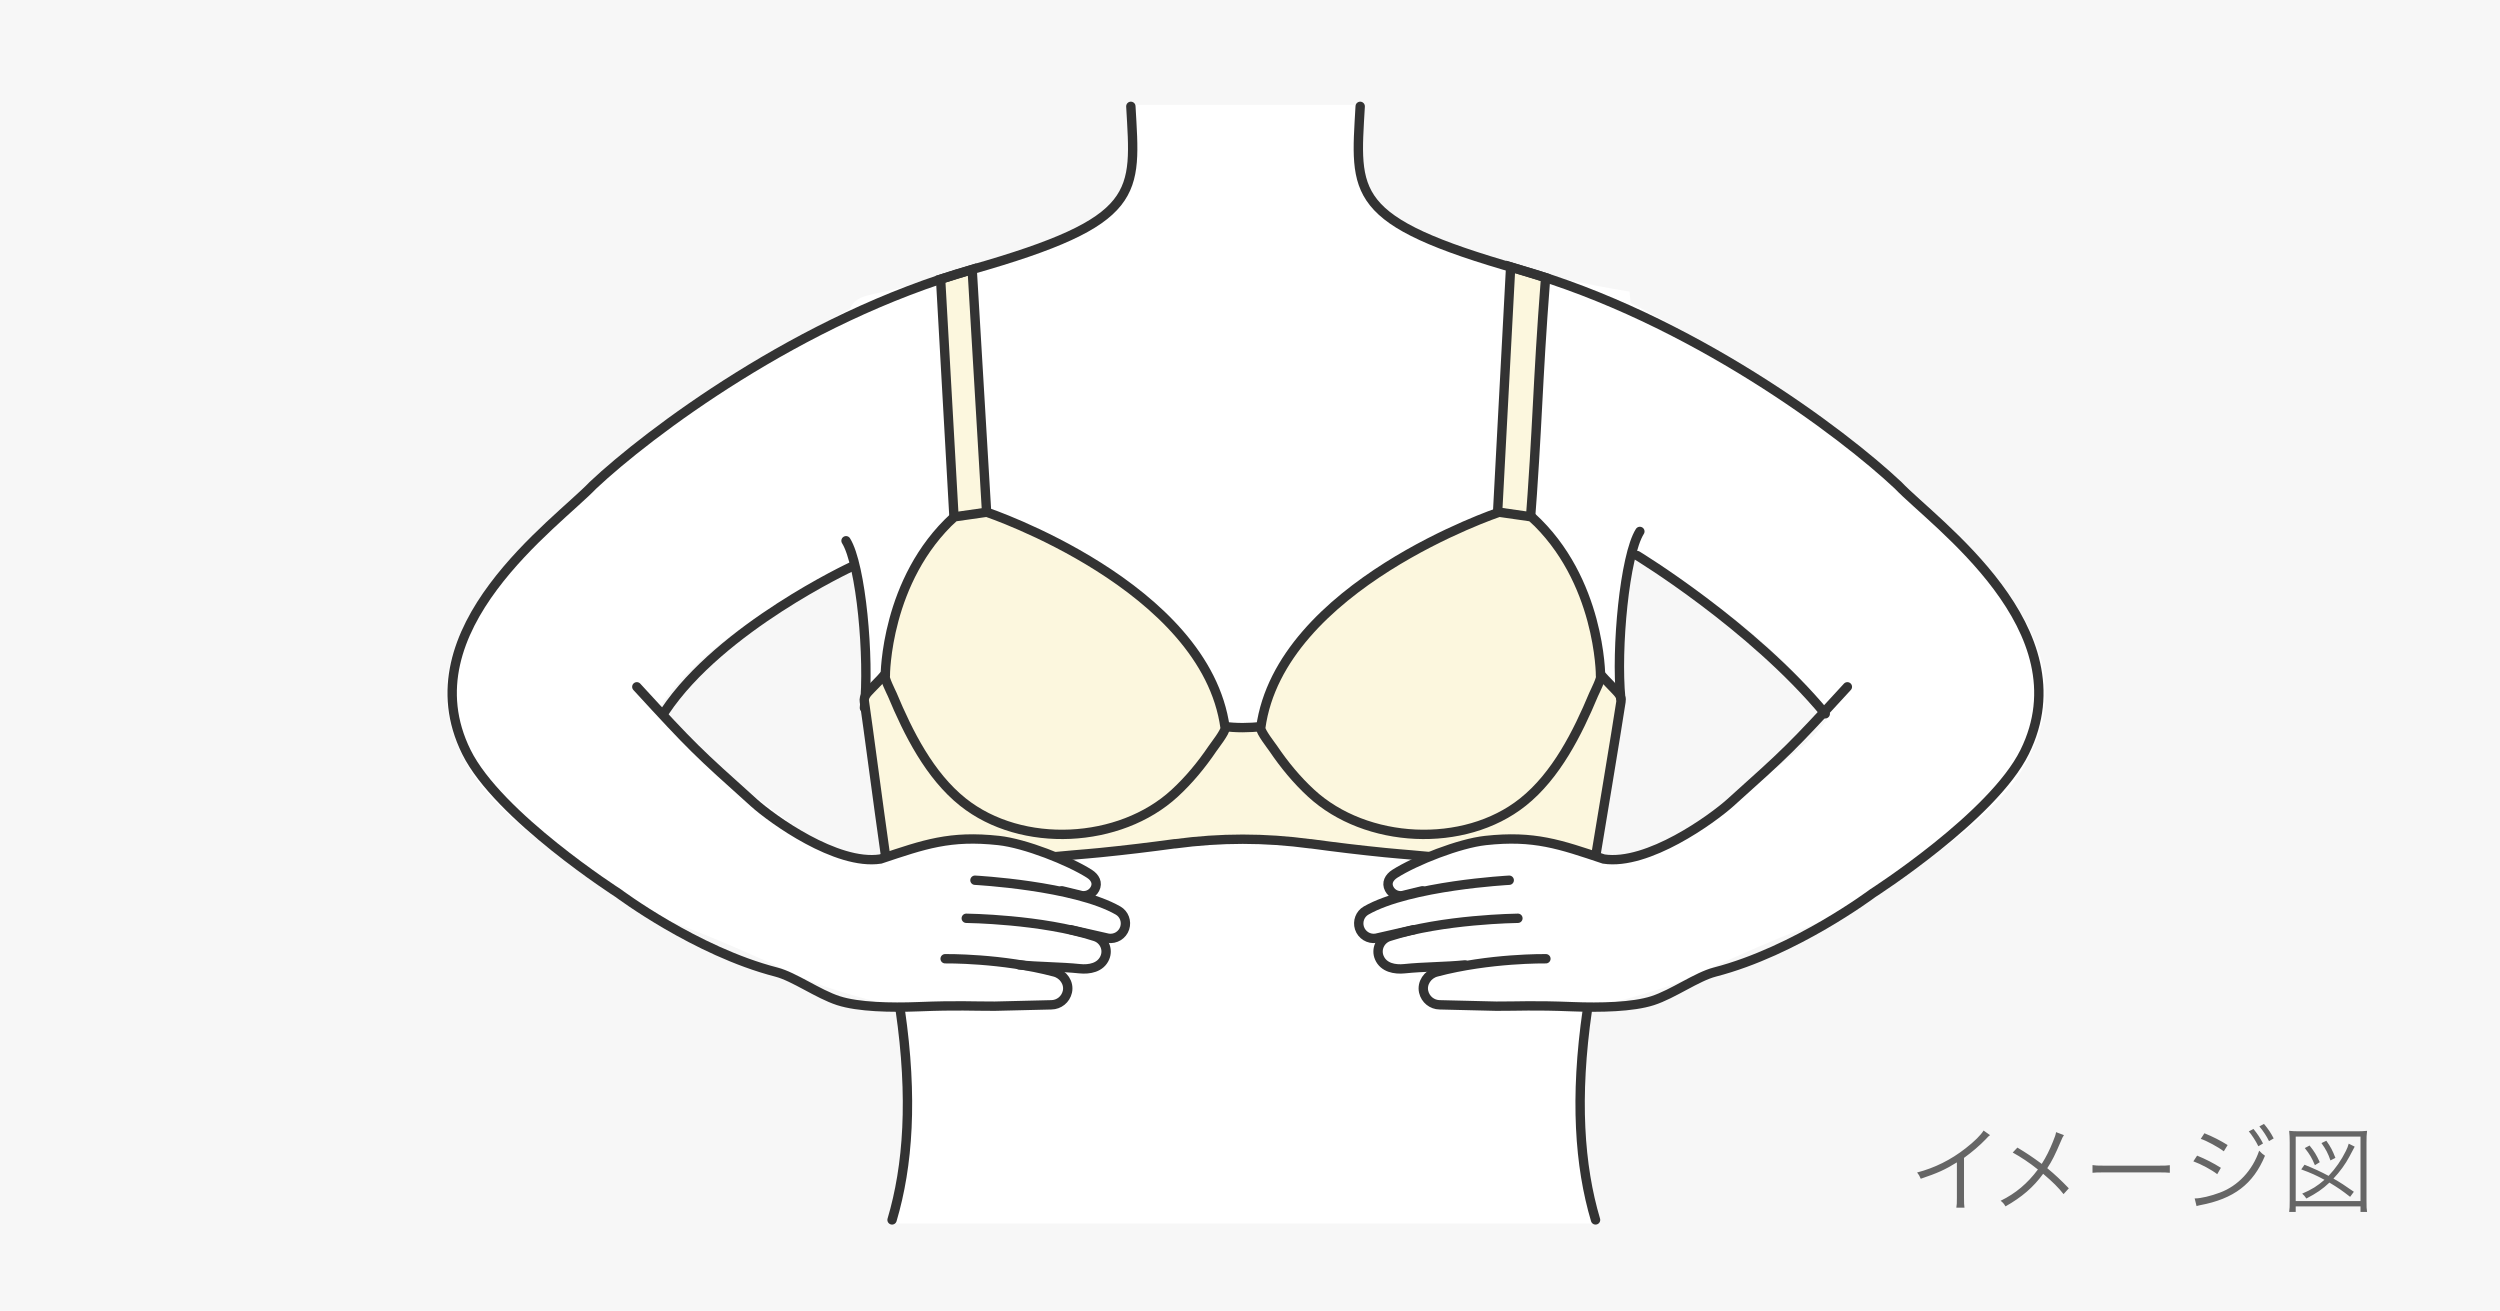 <svg width="267" height="140" viewBox="0 0 267 140" fill="none" xmlns="http://www.w3.org/2000/svg">
<path d="M0 0H267V140H0V0Z" fill="#F7F7F7"/>
<path d="M211.846 120.742L212.536 121.232C212.356 121.362 212.346 121.382 212.096 121.652C211.466 122.312 210.616 123.042 209.756 123.662V127.922C209.756 128.492 209.766 128.712 209.806 128.982H208.936C208.986 128.722 208.996 128.492 208.996 127.942V124.142C207.696 124.942 206.966 125.272 205.136 125.892C204.996 125.572 204.946 125.472 204.746 125.222C206.626 124.732 208.356 123.872 209.936 122.632C210.866 121.912 211.566 121.212 211.846 120.742ZM219.588 120.912L220.428 121.232C220.298 121.422 220.258 121.512 220.118 121.842C219.468 123.372 219.158 123.982 218.648 124.762C219.508 125.472 220.148 126.082 220.948 126.912L220.388 127.532C219.858 126.852 219.218 126.212 218.208 125.362C217.158 126.802 215.938 127.852 214.188 128.842C214.008 128.542 213.928 128.452 213.668 128.242C215.268 127.462 216.548 126.382 217.648 124.902C216.738 124.172 215.798 123.552 214.958 123.092L215.458 122.562C216.438 123.152 216.938 123.482 218.058 124.302C218.528 123.562 218.888 122.842 219.238 121.972C219.488 121.362 219.538 121.202 219.588 120.912ZM223.478 125.252V124.432C223.768 124.482 224.038 124.492 224.718 124.492H230.528C231.268 124.492 231.428 124.482 231.738 124.442V125.252C231.418 125.222 231.188 125.212 230.518 125.212H224.718C223.988 125.212 223.778 125.222 223.478 125.252ZM235.041 121.632L235.431 121.032C236.341 121.402 237.131 121.802 237.911 122.292L237.501 122.962C236.941 122.522 235.611 121.802 235.041 121.632ZM234.251 124.032L234.651 123.422C235.521 123.772 236.401 124.222 237.191 124.722L236.801 125.402C236.211 124.942 235.061 124.322 234.251 124.032ZM234.591 128.812L234.391 127.992C234.411 127.992 234.431 127.992 234.451 127.992C235.021 127.992 236.141 127.732 237.081 127.372C239.011 126.662 240.561 125.012 241.281 122.892C241.521 123.152 241.641 123.252 241.901 123.432C240.641 126.462 238.581 128.032 234.981 128.712C234.761 128.762 234.741 128.762 234.591 128.812ZM240.171 120.832L240.671 120.572C241.111 121.112 241.391 121.532 241.691 122.122L241.191 122.422C240.941 121.892 240.461 121.152 240.171 120.832ZM241.301 120.302L241.791 120.032C242.251 120.582 242.501 120.952 242.831 121.582L242.331 121.872C242.111 121.402 241.691 120.752 241.301 120.302ZM251.392 127.282L250.992 127.822C250.152 127.162 249.652 126.822 248.782 126.302C248.042 127.002 247.412 127.432 246.322 128.002C246.172 127.772 246.042 127.632 245.872 127.482C246.912 127.032 247.502 126.662 248.252 126.002C247.382 125.532 246.812 125.272 245.772 124.892L246.122 124.392C247.242 124.852 247.872 125.142 248.692 125.582C249.442 124.792 250.052 123.912 250.542 122.922C250.682 122.642 250.772 122.412 250.842 122.142L251.482 122.462C251.392 122.612 251.392 122.612 250.912 123.532C250.492 124.322 249.902 125.142 249.212 125.872C249.882 126.252 250.492 126.642 251.392 127.282ZM247.752 124.122L247.232 124.442C246.892 123.642 246.702 123.312 246.152 122.612L246.662 122.342C247.182 122.992 247.392 123.342 247.752 124.122ZM249.422 123.662L248.892 123.932C248.632 123.172 248.402 122.742 247.932 122.082L248.452 121.832C248.922 122.492 249.112 122.862 249.422 123.662ZM245.182 129.432H244.482C244.532 129.132 244.542 128.852 244.542 128.232V122.002C244.542 121.502 244.522 121.152 244.482 120.772C244.842 120.812 245.132 120.822 245.652 120.822H251.612C252.142 120.822 252.432 120.812 252.802 120.772C252.752 121.162 252.742 121.472 252.742 122.002V128.252C252.742 128.872 252.752 129.152 252.802 129.432H252.102V128.842H245.182V129.432ZM245.182 121.392V128.272H252.102V121.392H245.182Z" fill="#666666"/>
<path d="M119.945 20.55C122.552 14.736 120.2 16.405 120.912 11.199H145.019C145.606 21.811 144.034 15.074 146.055 20.895C147.745 25.761 165.856 29.832 174.03 31.142C174.864 37.853 174.427 52.548 174.03 59.133C173.093 74.683 170.527 80.74 170.527 89.088C170.527 95.767 165.892 122.948 170.527 130.673H94.959C99.251 120.907 95.626 107.913 94.959 103.329L95.96 92.035L90.957 59.133C90.29 50.785 90.154 33.794 90.955 32.615C91.956 31.142 93.958 31.633 97.962 30.16C101.965 28.686 117.289 26.472 119.945 20.55Z" fill="white"/>
<path d="M73.084 43.657C80.963 38.181 89.354 33.685 92.346 32.179V59.958C90.621 59.958 74.916 67.847 70.353 75.756C71.683 78.601 79.379 84.123 84.416 87.922C89.387 91.671 94.249 92.242 98.457 90.362L105.822 107.063C98.296 107.063 98.004 108.241 96.088 107.685C93.529 106.942 88.495 105.742 85.334 104.262C74.309 99.101 71.257 98.437 69.263 97.433C67.269 96.428 54.3 88.921 50.311 82.393C46.322 75.866 46.887 69.879 52.088 62.758C55.307 58.35 64.416 49.681 73.084 43.657Z" fill="white"/>
<mask id="mask0_10396_22623" style="mask-type:alpha" maskUnits="userSpaceOnUse" x="76" y="22" width="109" height="76">
<path d="M77.585 22.528H130.995H184.404L183.079 97.715H76.26L77.585 22.528Z" fill="#F3EFE4"/>
</mask>
<g mask="url(#mask0_10396_22623)">
<path d="M90.356 57.753C91.97 60.332 92.865 70.281 92.321 75.603" stroke="#333333" stroke-linecap="round"/>
<path d="M95.6 96.184C94.166 85.253 93.407 82.831 93.592 77.662C93.777 72.493 120.537 79.63 133.429 86.784C146.012 81.553 167.819 77.317 170.042 79.162C172.1 80.871 172.089 78.266 169.511 95.528" stroke="#333333" stroke-linecap="round"/>
</g>
<path d="M96.141 107.834C97.512 117.274 96.978 124.548 95.272 130.286" stroke="#333333" stroke-linecap="round"/>
<path d="M169.535 107.834C168.164 117.274 168.697 124.548 170.404 130.286" stroke="#333333" stroke-linecap="round"/>
<path d="M172.456 73.627C171.54 72.682 171.095 72.21 170.887 71.974L135.052 77.571C134.969 77.571 134.886 77.571 134.802 77.585H134.774C134.094 77.669 133.399 77.71 132.719 77.71C132.024 77.71 131.344 77.669 130.663 77.571H130.635C130.552 77.571 130.469 77.571 130.385 77.571L94.551 71.974C94.356 72.21 93.912 72.682 92.981 73.627C92.606 74.016 92.231 74.391 92.314 74.919C92.676 77.377 93.816 86.077 94.523 91.03C94.843 91.586 95.12 92.155 95.759 92.155L101.662 92.086C106.023 92.086 110.343 91.725 114.676 91.308C115.621 91.225 116.565 91.155 117.51 91.058C120.163 90.794 122.802 90.475 125.441 90.114C125.469 90.114 125.496 90.114 125.524 90.114C127.913 89.794 130.316 89.627 132.719 89.627C135.122 89.627 137.525 89.794 139.914 90.114C139.941 90.114 139.969 90.114 139.997 90.114C142.636 90.475 145.275 90.794 147.928 91.058C148.872 91.155 149.817 91.225 150.761 91.308C155.095 91.725 159.4 92.086 163.776 92.086C163.776 92.086 169.039 92.155 169.678 92.155C170.317 92.155 170.482 91.058 170.482 91.058C170.482 91.058 172.762 77.363 173.123 74.919C173.206 74.391 172.831 74.016 172.456 73.627Z" fill="#FCF7DE" stroke="#333333" stroke-miterlimit="10"/>
<path d="M105.48 56.568L101.98 56.874L100.457 29.82L103.828 28.781L105.48 56.568Z" fill="#FCF7DE" stroke="#333333" stroke-miterlimit="10"/>
<path d="M159.846 56.569L163.346 56.874C164.263 44.936 164.153 41.592 165.07 29.654L161.338 28.503C160.755 39.568 160.429 45.504 159.846 56.569Z" fill="#FCF7DE" stroke="#333333" stroke-miterlimit="10"/>
<path d="M101.897 55.204L105.383 54.704C105.383 54.704 128.773 62.565 130.842 77.733C130.898 78.135 129.689 79.663 129.495 79.955C128.328 81.677 126.995 83.302 125.453 84.719C119.606 90.108 109.133 90.678 102.841 85.663C99.285 82.83 97.007 78.288 95.285 74.163C95.174 73.913 94.396 72.371 94.549 72.177C94.549 72.177 94.549 61.916 101.91 55.204H101.897Z" fill="#FCF7DE" stroke="#333333" stroke-miterlimit="10"/>
<path d="M163.592 55.204L160.105 54.704C160.105 54.704 136.716 62.565 134.646 77.733C134.591 78.135 135.799 79.663 135.993 79.955C137.16 81.677 138.493 83.302 140.035 84.719C145.883 90.108 156.355 90.678 162.647 85.663C166.203 82.83 168.481 78.288 170.203 74.163C170.314 73.913 171.092 72.371 170.939 72.177C170.939 72.177 170.939 61.916 163.578 55.204H163.592Z" fill="#FCF7DE" stroke="#333333" stroke-miterlimit="10"/>
<path d="M116.913 93.731C105.638 87.701 97.066 89.976 93.348 92.219L94.221 99.096L115.676 96.685L116.913 93.731Z" fill="white"/>
<path d="M148.071 93.412C159.346 87.382 167.918 89.658 171.637 91.9L170.763 98.778L149.308 96.366L148.071 93.412Z" fill="white"/>
<path d="M161.185 94.008C161.185 94.008 150.573 94.569 145.897 97.247C145.25 97.618 144.963 98.406 145.19 99.115C145.433 99.867 146.184 100.327 146.961 100.205L150.987 99.289" stroke="#333333" stroke-miterlimit="10" stroke-linecap="round"/>
<path d="M104.126 94.008C104.126 94.008 114.737 94.569 119.413 97.247C120.061 97.618 120.348 98.406 120.121 99.115C119.878 99.867 119.127 100.327 118.349 100.205L114.324 99.289" stroke="#333333" stroke-miterlimit="10" stroke-linecap="round"/>
<path d="M162.112 98.073C162.112 98.073 154.023 98.163 148.344 100.025C147.404 100.334 146.922 101.377 147.314 102.285C147.768 103.342 148.961 103.568 150.005 103.458C152.001 103.248 154.453 103.257 156.448 103.052" stroke="#333333" stroke-miterlimit="10" stroke-linecap="round"/>
<path d="M103.198 98.073C103.198 98.073 111.287 98.163 116.967 100.025C117.907 100.334 118.389 101.377 117.996 102.285C117.543 103.342 116.349 103.568 115.306 103.458C113.309 103.248 110.858 103.257 108.862 103.052" stroke="#333333" stroke-miterlimit="10" stroke-linecap="round"/>
<path d="M91 60.5C91 60.5 76.998 67 70.999 76" stroke="#333333" stroke-miterlimit="10" stroke-linecap="round"/>
<path d="M193.078 43.657C185.199 38.181 176.808 33.685 173.816 32.179V58.947C175.541 58.947 190.712 68.584 195.275 76.492C193.945 79.338 186.783 84.123 181.746 87.922C176.775 91.671 171.913 92.242 167.705 90.362L160.34 107.063C167.866 107.063 168.158 108.241 170.074 107.685C172.634 106.942 177.667 105.742 180.828 104.262C191.853 99.101 194.905 98.437 196.899 97.433C198.893 96.428 211.863 88.921 215.851 82.393C219.84 75.866 219.275 69.879 214.074 62.758C210.855 58.35 201.746 49.681 193.078 43.657Z" fill="white"/>
<path d="M151.898 95.138L150.043 95.588C149.401 95.814 148.689 95.539 148.374 94.933C148.04 94.296 148.36 93.707 148.966 93.319C151.171 91.918 155.844 90.07 158.653 89.766C163.857 89.199 166.586 90.178 171.282 91.745C175.982 92.458 182.863 87.465 184.794 85.732C190.9 80.249 191.295 79.895 197.299 73.352" stroke="#333333" stroke-miterlimit="10" stroke-linecap="round"/>
<path d="M113.415 95.138L115.269 95.588C115.912 95.814 116.623 95.539 116.939 94.933C117.272 94.296 116.952 93.707 116.346 93.319C114.141 91.918 109.468 90.07 106.659 89.766C101.455 89.199 98.727 90.178 94.03 91.745C89.33 92.458 82.449 87.465 80.519 85.732C74.413 80.249 74.018 79.895 68.013 73.352" stroke="#333333" stroke-miterlimit="10" stroke-linecap="round"/>
<path d="M100.941 102.394C100.941 102.394 106.973 102.304 112.65 103.815C113.569 104.061 114.207 104.991 113.997 105.921C113.809 106.748 113.095 107.303 112.288 107.314L106.238 107.461C103.795 107.469 102.389 107.347 98.073 107.517C95.154 107.63 91.672 107.561 89.54 106.871C87.349 106.161 84.819 104.31 82.901 103.815C74.293 101.593 66.036 95.395 66.036 95.395C66.036 95.395 53.203 87.176 49.809 80.308C43.33 67.195 59.464 55.883 63.328 51.826C69.174 46.32 85.446 34.006 103.766 28.796C122.087 23.585 121.301 20.707 120.775 11.358" stroke="#333333" stroke-miterlimit="10" stroke-linecap="round"/>
<path d="M165.102 102.394C165.102 102.394 159.07 102.304 153.393 103.815C152.474 104.061 151.836 104.991 152.046 105.921C152.234 106.748 152.947 107.303 153.755 107.314L159.805 107.461C162.248 107.469 163.654 107.347 167.97 107.517C170.889 107.63 174.371 107.561 176.503 106.871C178.694 106.161 181.224 104.31 183.142 103.815C191.75 101.593 200.007 95.395 200.007 95.395C200.007 95.395 212.84 87.176 216.234 80.308C222.713 67.195 206.579 55.883 202.715 51.826C196.869 46.32 180.597 34.006 162.277 28.796C143.956 23.585 144.742 20.707 145.268 11.358" stroke="#333333" stroke-miterlimit="10" stroke-linecap="round"/>
<path d="M174.848 59.333C174.848 59.333 187.068 66.754 194.938 76.232" stroke="#333333" stroke-miterlimit="10" stroke-linecap="round"/>
<path d="M175.137 56.757C173.512 59.329 172.575 69.274 173.097 74.599" stroke="#333333" stroke-linecap="round"/>
</svg>
